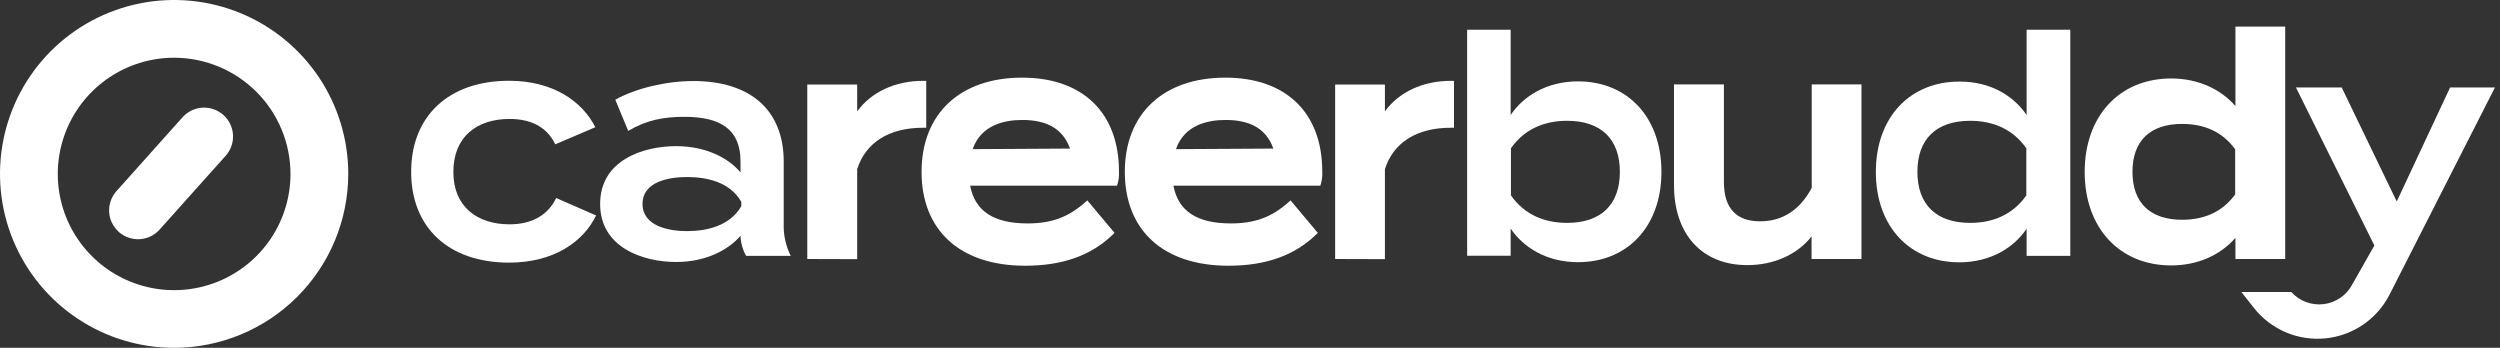 <svg width="230" height="32" viewBox="0 0 230 32" fill="none" xmlns="http://www.w3.org/2000/svg">
<rect x="0" y="0" width="230" height="32" fill="#333333" stroke="none"/>
<path d="M46.841 24.161C41.261 24.161 37.826 20.927 37.826 15.808C37.826 10.689 41.27 7.43 46.841 7.43C50.896 7.43 53.582 9.342 54.77 11.703L51.085 13.277C50.259 11.557 48.683 10.944 46.875 10.944C43.905 10.944 41.709 12.546 41.709 15.817C41.701 19.015 43.91 20.638 46.867 20.638C48.675 20.638 50.31 19.99 51.171 18.219L54.839 19.821C53.668 22.249 50.947 24.161 46.841 24.161Z" fill="white"/>
<path d="M72.102 14.882V20.589C72.068 21.611 72.29 22.626 72.747 23.541H68.643C68.328 22.981 68.151 22.355 68.127 21.713V21.687C67.039 22.98 64.95 24.103 62.212 24.103C59.164 24.103 55.212 22.782 55.212 18.76C55.212 14.739 59.164 13.446 62.212 13.446C64.95 13.446 67.039 14.544 68.127 15.865V14.853C68.127 11.987 66.405 10.749 62.987 10.749C61.049 10.749 59.5 11.035 57.795 12.041L56.607 9.175C58.466 8.135 61.256 7.455 63.782 7.455C68.976 7.452 72.102 10.072 72.102 14.882ZM68.201 18.565C67.145 16.737 65.027 16.287 63.193 16.287C61.54 16.287 59.112 16.708 59.112 18.76C59.112 20.812 61.54 21.263 63.193 21.263C65.027 21.263 67.145 20.787 68.201 18.97V18.565Z" fill="white"/>
<path d="M74.269 23.828V7.776H78.861V10.244C80.155 8.47 82.347 7.438 84.925 7.438H85.212V11.752H84.925C81.799 11.752 79.647 13.102 78.861 15.559V23.842L74.269 23.828Z" fill="white"/>
<path d="M74.556 23.541V8.063H78.574V11.253C79.722 8.92 82.19 7.71 84.925 7.71V11.465C81.825 11.465 79.426 12.787 78.574 15.513V23.541H74.556Z" fill="white"/>
<path d="M94.315 24.447C88.346 24.447 84.784 21.217 84.784 15.808C84.784 10.462 88.329 7.143 94.031 7.143C99.613 7.143 102.945 10.373 102.945 15.782C102.964 16.151 102.926 16.52 102.83 16.877L102.767 17.081H89.255C89.692 19.417 91.419 20.555 94.525 20.555C96.723 20.555 98.256 19.999 99.811 18.631L100.032 18.436L102.538 21.426L102.345 21.612C100.356 23.519 97.731 24.447 94.315 24.447ZM94.057 11.036C92.369 11.036 90.251 11.511 89.485 13.721L98.439 13.67C97.811 11.898 96.373 11.036 94.057 11.036Z" fill="white"/>
<path d="M113.018 24.447C107.049 24.447 103.484 21.217 103.484 15.808C103.484 10.462 107.029 7.143 112.734 7.143C118.316 7.143 121.648 10.373 121.648 15.782C121.667 16.151 121.629 16.52 121.533 16.877L121.47 17.081H107.956C108.392 19.417 110.117 20.555 113.225 20.555C115.423 20.555 116.956 19.999 118.511 18.631L118.732 18.436L121.238 21.426L121.046 21.612C119.06 23.519 116.434 24.447 113.018 24.447ZM112.76 11.036C111.073 11.036 108.954 11.511 108.188 13.721L117.148 13.67C116.52 11.898 115.085 11.036 112.76 11.036Z" fill="white"/>
<path d="M113.225 20.841C115.679 20.841 117.243 20.139 118.701 18.835L120.845 21.395C118.856 23.306 116.299 24.149 113.018 24.149C107.155 24.149 103.771 20.945 103.771 15.797C103.771 10.649 107.129 7.418 112.734 7.418C117.9 7.418 121.361 10.285 121.361 15.771C121.38 16.111 121.345 16.453 121.258 16.783H107.623C107.982 19.577 109.919 20.841 113.225 20.841ZM107.801 14.008L117.539 13.954C116.919 11.732 115.291 10.749 112.76 10.749C110.151 10.749 108.369 11.815 107.801 14.008Z" fill="white"/>
<path d="M122.834 23.828V7.776H127.412V10.244C128.706 8.47 130.901 7.438 133.479 7.438H133.766V11.752H133.479C130.35 11.752 128.198 13.102 127.412 15.559V23.842L122.834 23.828Z" fill="white"/>
<path d="M152.851 15.808C152.851 20.87 149.694 24.12 145.179 24.12C142.26 24.12 140.142 22.742 138.98 21.028V23.53H134.977V2.735H138.98V10.58C140.142 8.86 142.26 7.487 145.179 7.487C149.699 7.487 152.851 10.749 152.851 15.808ZM149.028 15.808C149.028 12.773 147.271 11.113 144.172 11.113C142.08 11.113 140.246 11.873 139.006 13.644V17.975C140.246 19.746 142.08 20.506 144.172 20.506C147.271 20.506 149.028 18.846 149.028 15.808Z" fill="white"/>
<path d="M160.751 24.39C156.59 24.39 154.007 21.567 154.007 17.018V7.762H158.599V16.737C158.599 19.142 159.718 20.36 161.928 20.36C163.991 20.36 165.59 19.325 166.678 17.284V7.762H171.255V23.828H166.663V21.753C165.346 23.421 163.202 24.39 160.751 24.39Z" fill="white"/>
<path d="M186.449 10.58V2.735H190.466V23.541H186.449V21.039C185.301 22.759 183.168 24.132 180.249 24.132C175.729 24.132 172.578 20.87 172.578 15.819C172.578 10.769 175.735 7.507 180.249 7.507C183.168 7.487 185.286 8.863 186.449 10.58ZM186.423 17.975V13.644C185.183 11.873 183.349 11.113 181.257 11.113C178.157 11.113 176.401 12.773 176.401 15.808C176.401 18.843 178.157 20.506 181.257 20.506C183.349 20.506 185.183 19.746 186.423 17.975Z" fill="white"/>
<path d="M199.748 24.419C194.987 24.419 191.79 20.959 191.79 15.819C191.79 10.68 194.987 7.22 199.748 7.22C202.136 7.22 204.246 8.135 205.66 9.757V2.448H210.238V23.828H205.66V21.882C204.246 23.504 202.136 24.419 199.748 24.419ZM200.756 11.4C197.808 11.4 196.187 12.965 196.187 15.808C196.187 18.651 197.808 20.219 200.756 20.219C202.877 20.219 204.515 19.431 205.635 17.883V13.736C204.515 12.185 202.877 11.4 200.756 11.4Z" fill="white"/>
<path d="M229.532 8.049L219.866 27.05C219.306 28.171 218.471 29.133 217.439 29.846C216.407 30.559 215.211 30.999 213.963 31.127C212.714 31.254 211.454 31.064 210.299 30.574C209.144 30.084 208.131 29.311 207.356 28.325L206.208 26.866H210.8C211.169 27.277 211.632 27.592 212.149 27.786C212.666 27.98 213.223 28.047 213.771 27.981C214.319 27.916 214.844 27.719 215.3 27.408C215.757 27.098 216.132 26.682 216.393 26.196L218.443 22.584L211.228 8.049H215.438L220.5 18.537L225.408 8.049H229.532Z" fill="white"/>
<path d="M16.02 32C12.852 32 9.754 31.062 7.12 29.303C4.485 27.545 2.432 25.047 1.219 22.123C0.007 19.199 -0.31 15.982 0.308 12.879C0.926 9.775 2.452 6.924 4.692 4.686C6.933 2.449 9.787 0.925 12.895 0.307C16.002 -0.31 19.223 0.007 22.151 1.218C25.078 2.429 27.58 4.48 29.34 7.111C31.101 9.742 32.04 12.835 32.04 16C32.035 20.242 30.346 24.309 27.343 27.309C24.34 30.308 20.267 31.995 16.02 32ZM16.02 5.311C13.903 5.311 11.833 5.938 10.072 7.113C8.312 8.288 6.94 9.958 6.13 11.912C5.32 13.866 5.108 16.016 5.521 18.09C5.934 20.164 6.954 22.069 8.452 23.564C9.949 25.059 11.857 26.077 13.933 26.489C16.01 26.901 18.163 26.689 20.119 25.88C22.075 25.07 23.746 23.699 24.922 21.941C26.098 20.182 26.726 18.115 26.725 16C26.722 13.166 25.593 10.448 23.586 8.444C21.579 6.44 18.858 5.314 16.02 5.311Z" fill="white"/>
<path d="M12.697 22.008C12.184 22.008 11.681 21.86 11.25 21.581C10.819 21.302 10.479 20.905 10.269 20.437C10.06 19.969 9.991 19.45 10.07 18.943C10.149 18.437 10.374 17.964 10.716 17.582L16.795 10.786C17.028 10.526 17.31 10.314 17.625 10.163C17.94 10.012 18.282 9.924 18.631 9.905C18.98 9.886 19.329 9.935 19.659 10.051C19.989 10.166 20.293 10.346 20.553 10.578C20.814 10.811 21.026 11.093 21.177 11.408C21.328 11.722 21.416 12.064 21.436 12.412C21.455 12.761 21.405 13.11 21.29 13.439C21.174 13.768 20.994 14.072 20.761 14.332L14.683 21.122C14.433 21.402 14.127 21.625 13.785 21.778C13.443 21.93 13.072 22.009 12.697 22.008Z" fill="white"/>
</svg>

